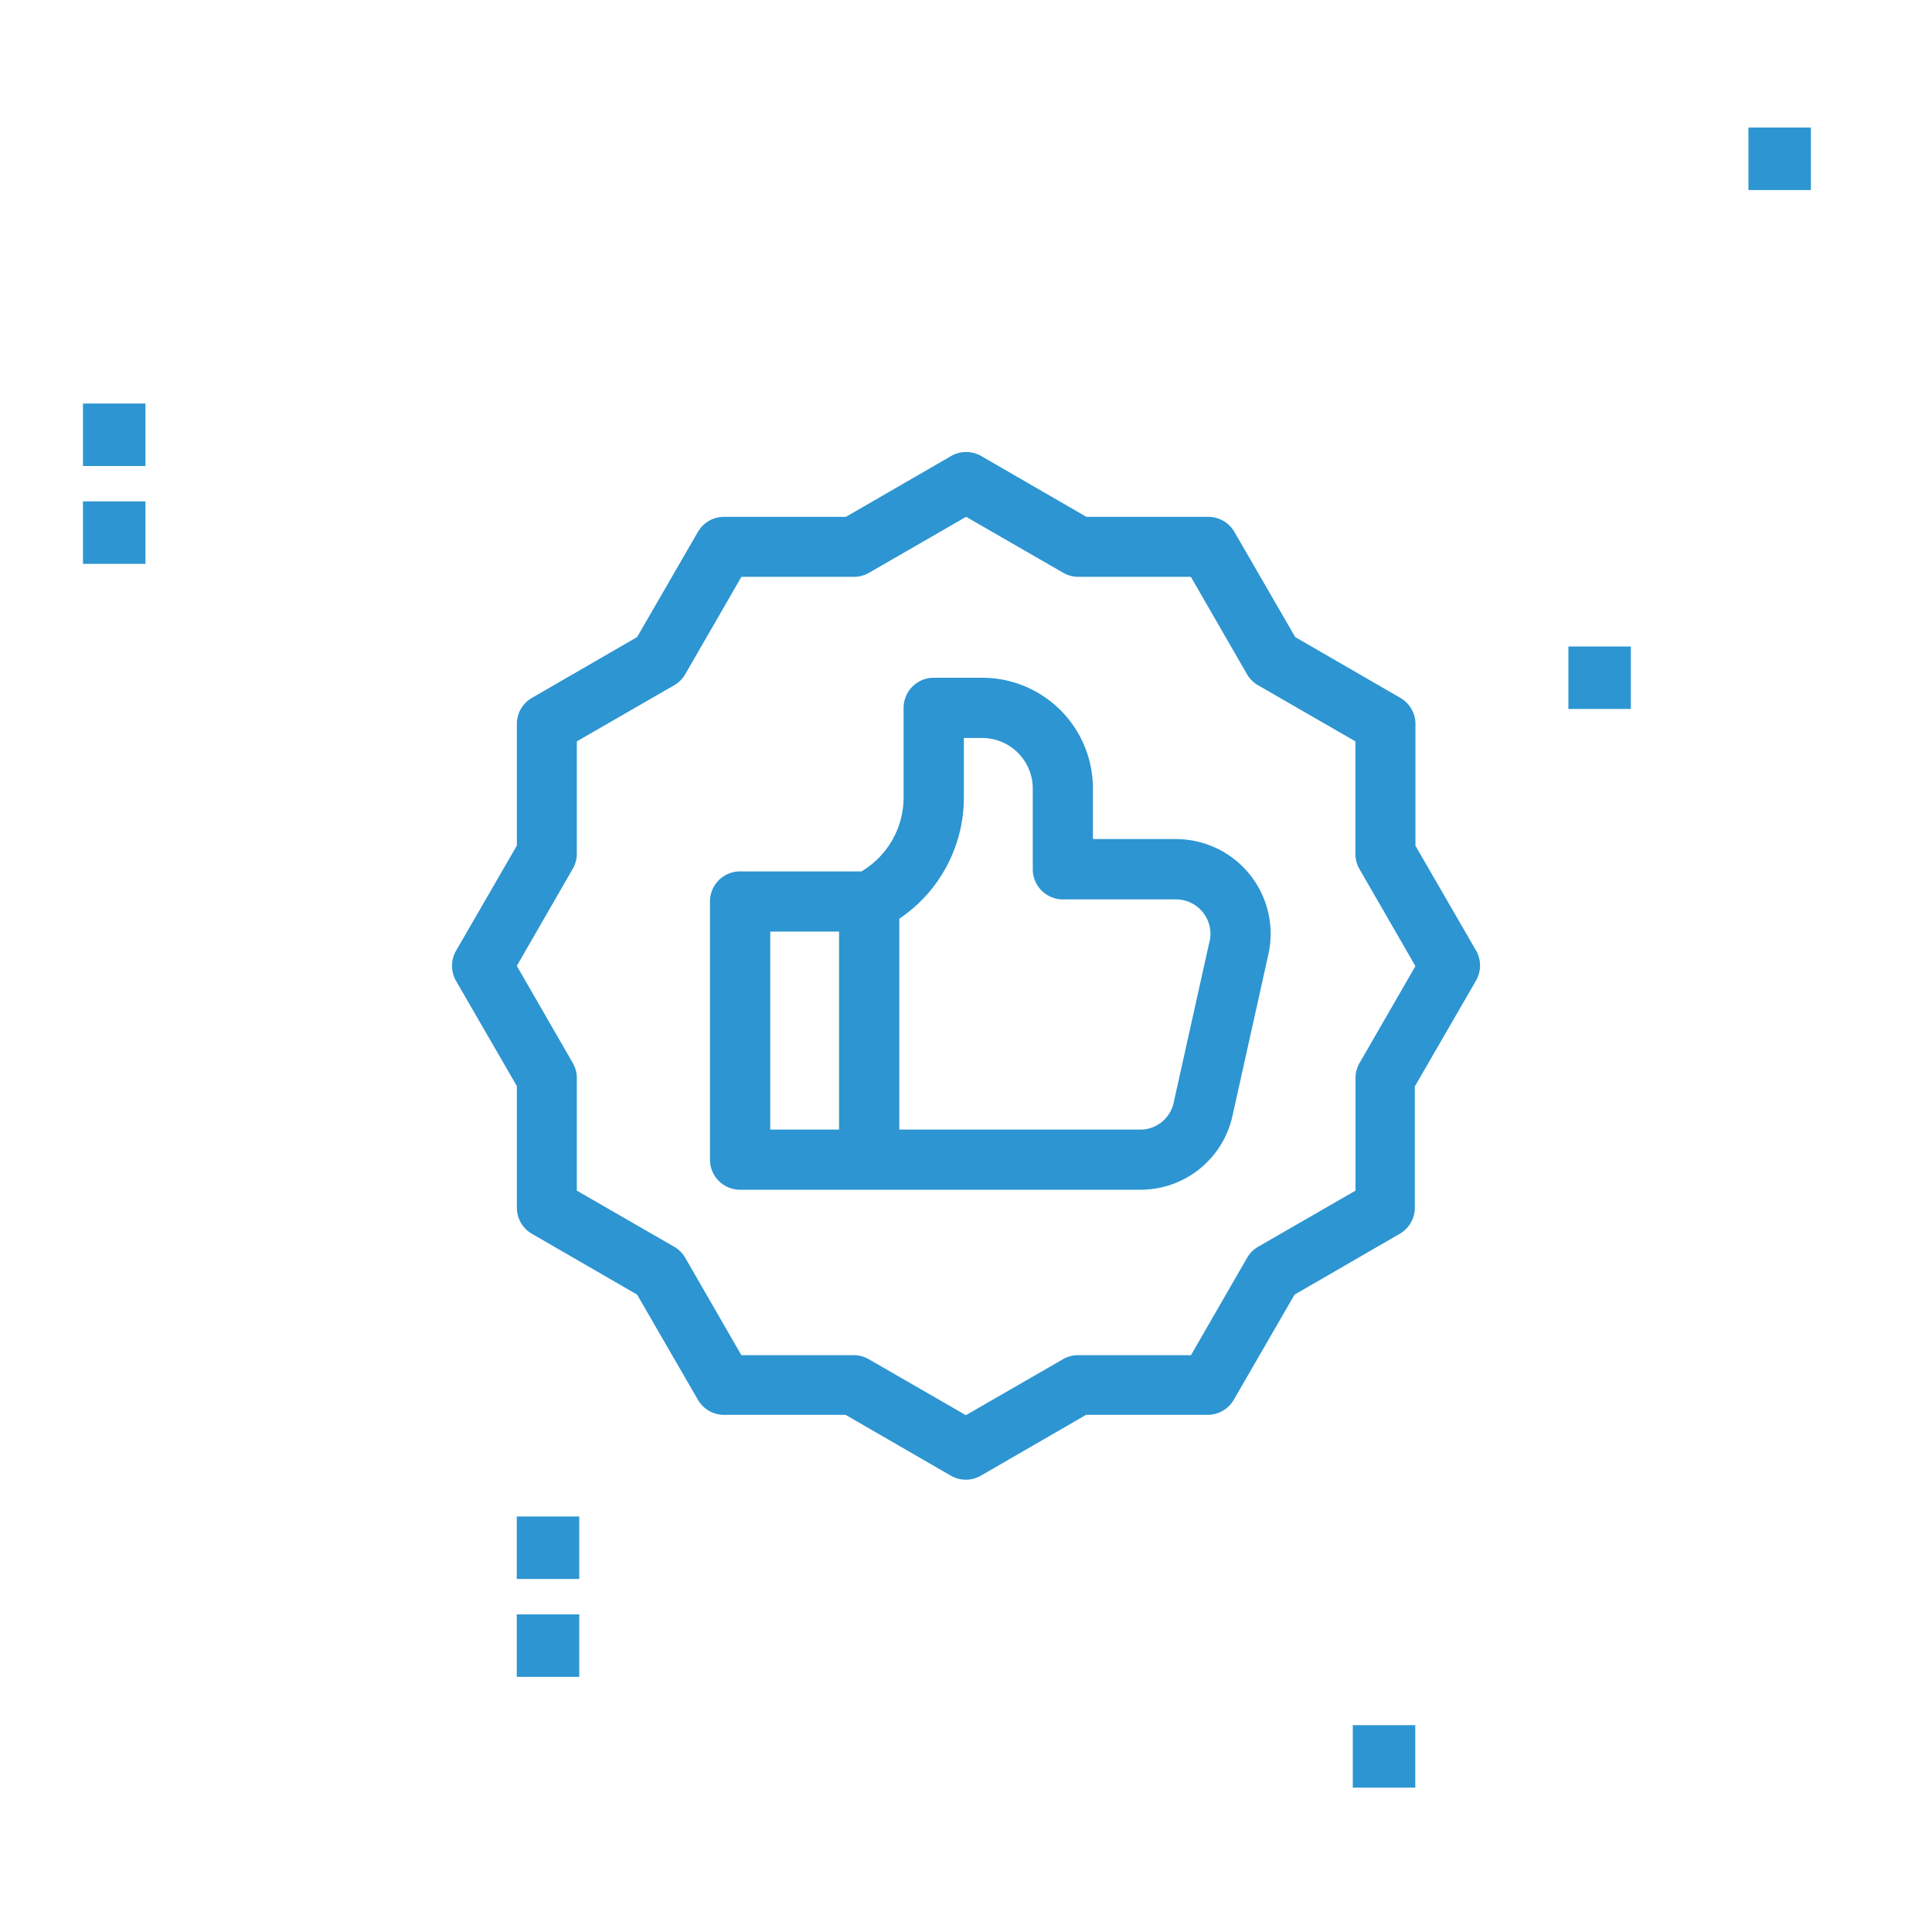 <svg id="Layer_1" data-name="Layer 1" xmlns="http://www.w3.org/2000/svg" viewBox="0 0 496 496"><title>new</title><rect x="21.3" y="103.6" width="16.04" height="16.04" style="fill:#2d95d2"/><rect x="21.3" y="128.72" width="16.04" height="16.04" style="fill:#2d95d2"/><rect x="132.67" y="389.33" width="16.04" height="16.04" style="fill:#2d95d2"/><rect x="132.67" y="414.46" width="16.04" height="16.04" style="fill:#2d95d2"/><rect x="347.3" y="442.9" width="16.04" height="16.04" style="fill:#2d95d2"/><rect x="448.87" y="32.75" width="16.04" height="16.04" style="fill:#2d95d2"/><rect x="402.65" y="165.97" width="16.04" height="16.04" style="fill:#2d95d2"/><path d="M379,244.13l-15.61-27V185.87a7.73,7.73,0,0,0-3.87-6.7l-27-15.61-15.61-27a7.75,7.75,0,0,0-6.7-3.87H278.91l-27-15.61a7.75,7.75,0,0,0-7.74,0l-27,15.61H185.87a7.73,7.73,0,0,0-6.7,3.87l-15.61,27-27,15.61a7.73,7.73,0,0,0-3.87,6.7v31.22l-15.61,27a7.75,7.75,0,0,0,0,7.74l15.61,27v31.22a7.73,7.73,0,0,0,3.87,6.7l27,15.61,15.61,27a7.73,7.73,0,0,0,6.7,3.87h31.22l27,15.61a7.72,7.72,0,0,0,7.74,0l27-15.61h31.22a7.73,7.73,0,0,0,6.7-3.87l15.61-27,27-15.61a7.74,7.74,0,0,0,3.87-6.7V278.91l15.61-27A7.75,7.75,0,0,0,379,244.13Zm-30,28.84a7.74,7.74,0,0,0-1,3.87v28.83l-25,14.41a7.83,7.83,0,0,0-2.83,2.83l-14.41,25H276.84a7.74,7.74,0,0,0-3.87,1l-25,14.41-25-14.41a7.74,7.74,0,0,0-3.87-1H190.33l-14.41-25a7.83,7.83,0,0,0-2.83-2.83l-25-14.41V276.84a7.74,7.74,0,0,0-1-3.87l-14.41-25,14.41-25a7.74,7.74,0,0,0,1-3.87V190.33l25-14.41a7.76,7.76,0,0,0,2.83-2.83l14.42-25h28.82a7.74,7.74,0,0,0,3.87-1l25-14.41,25,14.41a7.74,7.74,0,0,0,3.87,1h28.83l14.41,25a7.83,7.83,0,0,0,2.83,2.83l25,14.41v28.83a7.74,7.74,0,0,0,1,3.87l14.41,25Z" style="fill:#2d95d2"/><path d="M301.91,215.41H280.59v-13A28.43,28.43,0,0,0,252.14,174H239.72a7.74,7.74,0,0,0-7.74,7.74v22.89a22.11,22.11,0,0,1-10.81,19.08H190a7.73,7.73,0,0,0-7.73,7.73V297.7a7.73,7.73,0,0,0,7.73,7.74H292.7a24.16,24.16,0,0,0,23.72-19L325.63,245a24.31,24.31,0,0,0-23.72-29.58ZM197.74,239.17h17.67V290H197.74Zm112.79,2.46-9.21,41.42A8.77,8.77,0,0,1,292.7,290H230.88V235.86a37.48,37.48,0,0,0,16.57-31.24V189.46h4.69a13,13,0,0,1,13,13v20.71a7.73,7.73,0,0,0,7.73,7.73h29.06a8.85,8.85,0,0,1,8.62,10.75Z" style="fill:#2d95d2"/></svg>
